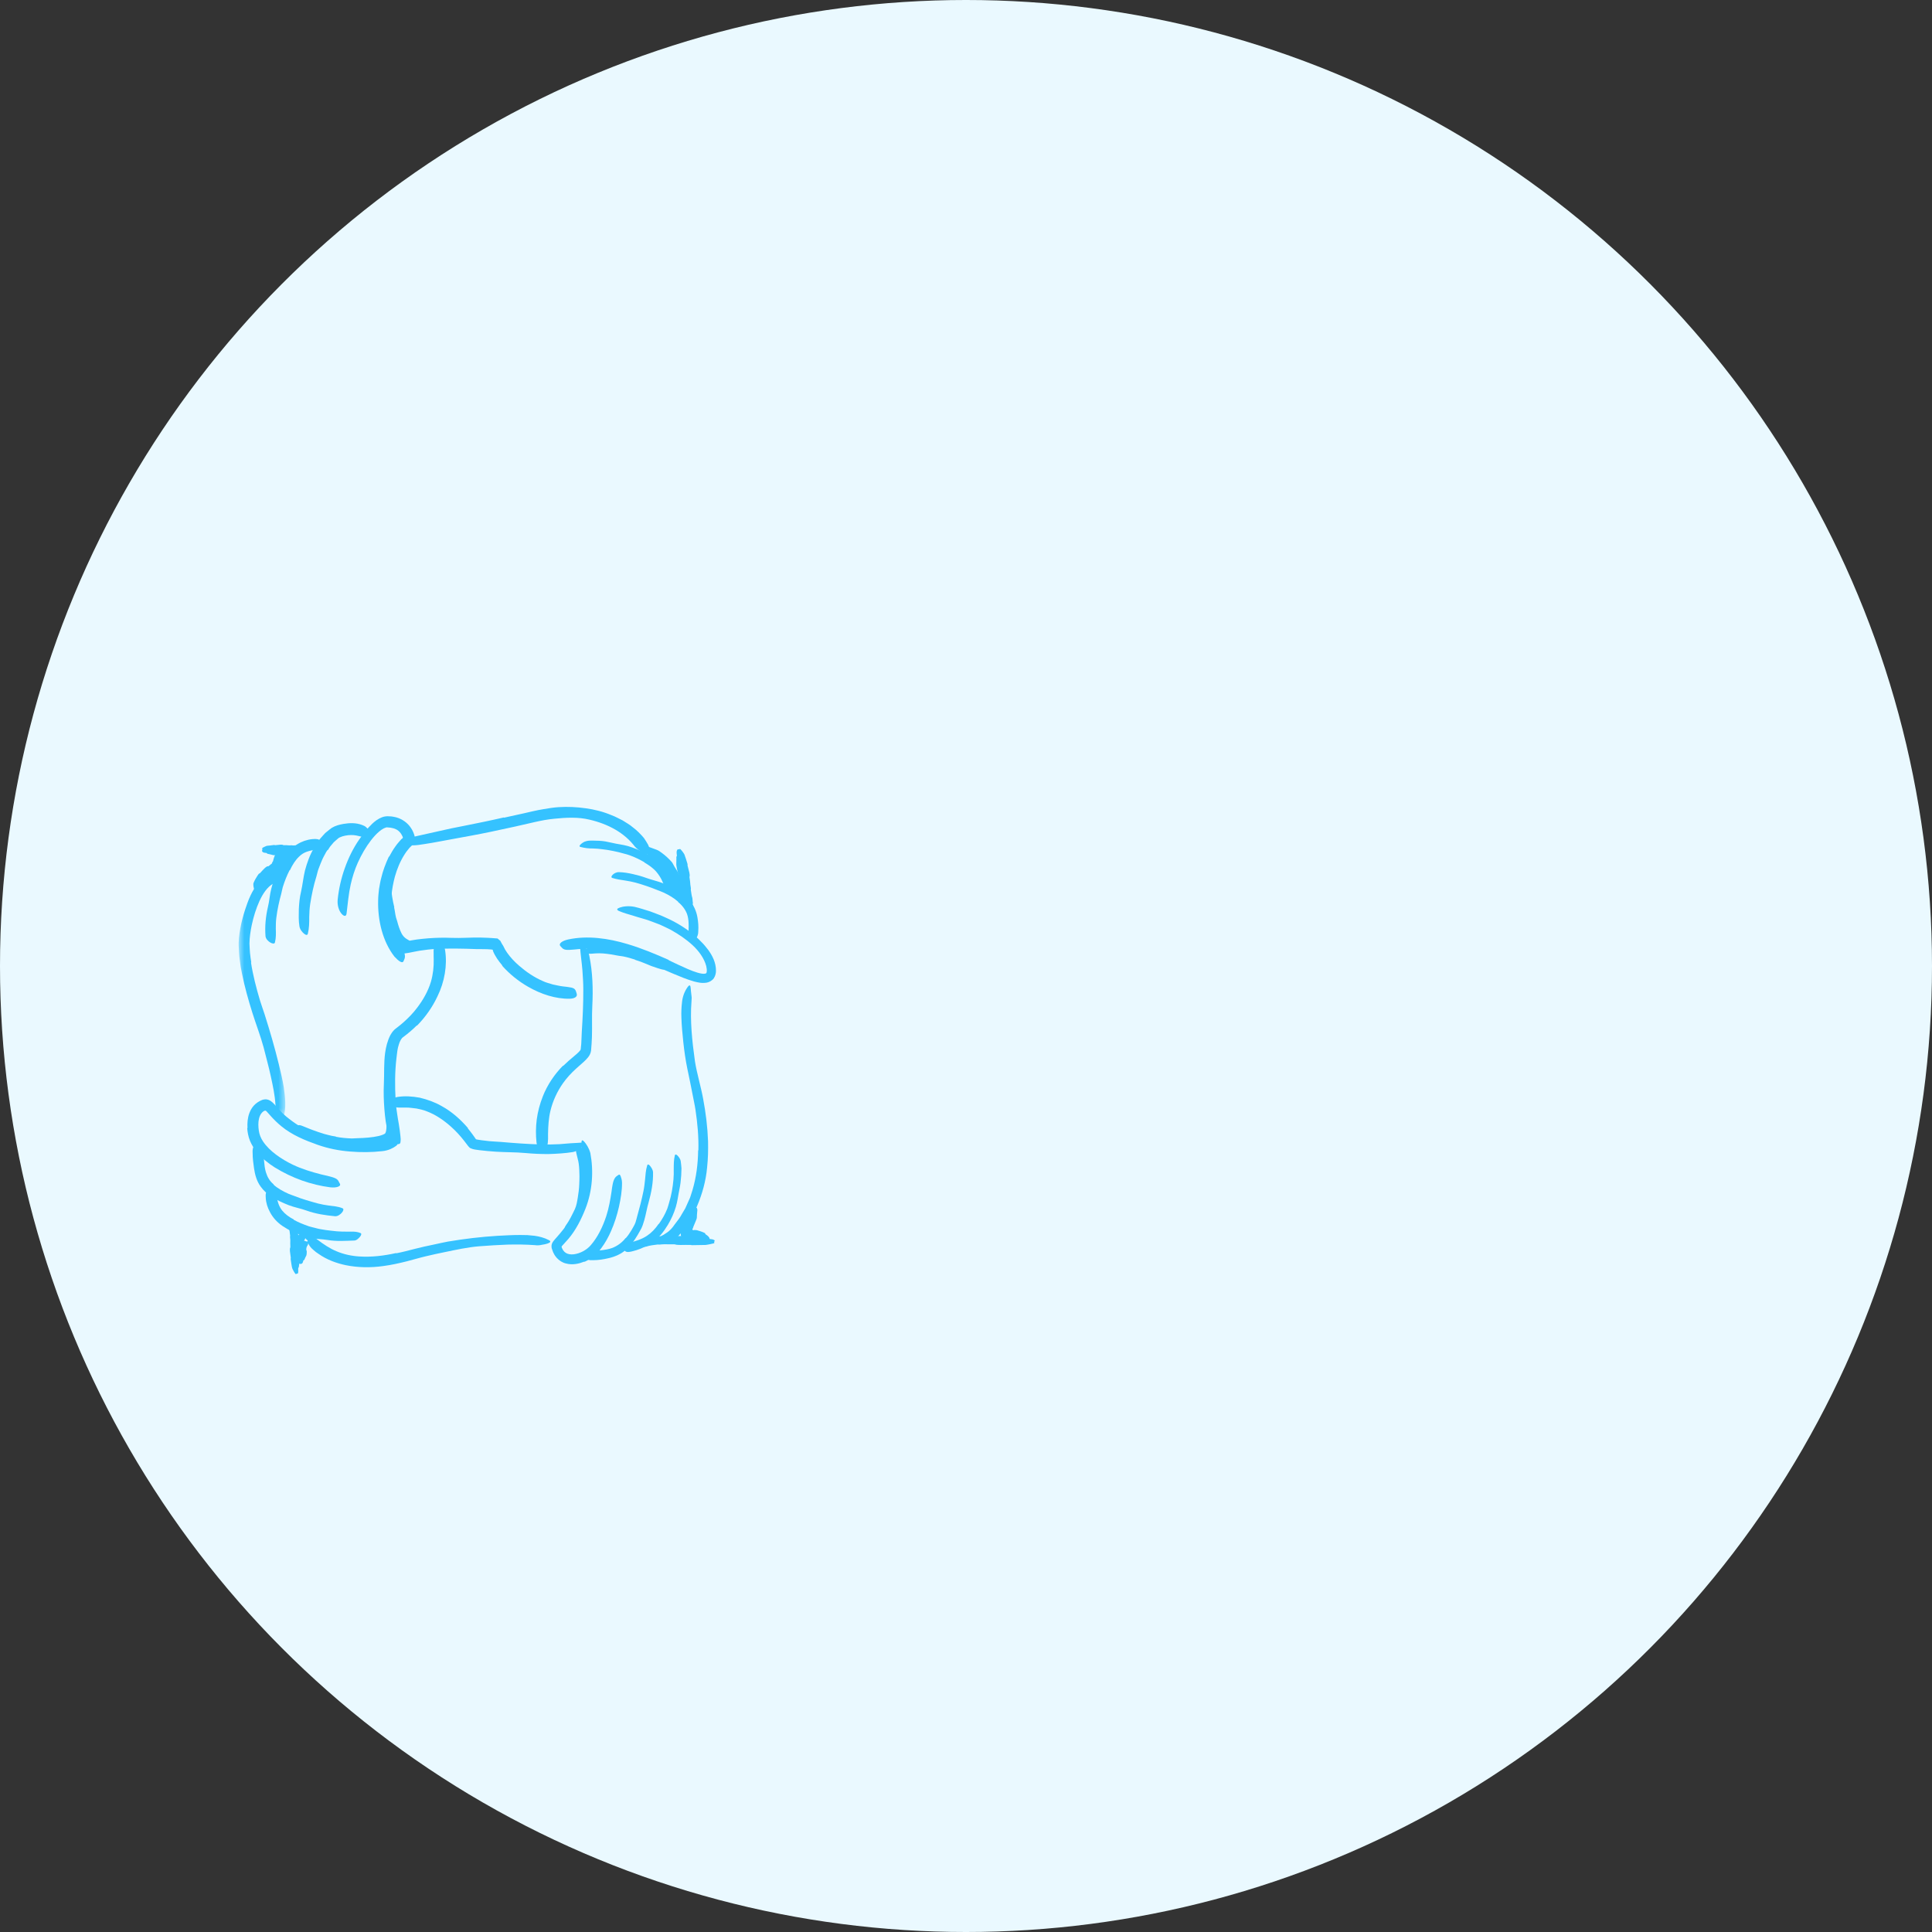 <svg width="170" height="170" viewBox="0 0 170 170" fill="none" xmlns="http://www.w3.org/2000/svg">
<rect x="0" y="0" width="170" height="170" fill="#333333" stroke="none"/>
<circle cx="85" cy="85" r="85" fill="#EAF9FF"/>
<path fill-rule="evenodd" clip-rule="evenodd" d="M27.388 108.891C27.453 108.914 27.405 109.004 27.287 109.118C27.25 109.155 27.116 109.233 27.089 109.234C27.038 109.236 26.987 109.239 26.948 109.237C26.936 109.234 26.877 109.203 26.816 109.181C26.789 109.179 26.756 109.169 26.743 109.183C26.743 109.183 26.732 109.196 26.741 109.185C26.757 109.163 26.772 109.139 26.785 109.117C26.81 109.073 26.822 109.064 26.833 109.039C26.843 109.02 26.85 108.992 26.854 108.976C26.858 108.968 26.861 108.959 26.862 108.948C26.861 108.912 26.863 108.943 26.865 108.936C26.87 108.958 26.884 108.978 26.91 109.007C26.944 109.056 26.972 109.067 27.03 109.118C27.059 109.142 27.089 109.163 27.119 109.182C27.152 109.203 27.191 109.218 27.176 109.215L27.17 109.228C27.164 109.25 27.156 109.266 27.148 109.298C27.131 109.352 27.117 109.426 27.101 109.498C27.095 109.531 27.08 109.563 27.055 109.595C26.972 109.704 26.95 109.833 26.951 109.964C26.951 109.986 26.943 110.008 26.971 110.032C27.015 110.07 26.981 110.427 26.955 110.474C26.888 110.586 26.844 110.703 26.791 110.821C26.783 110.838 26.793 110.856 26.757 110.87C26.673 110.902 26.684 110.94 26.676 110.978C26.664 111.03 26.648 111.081 26.617 111.135C26.601 111.161 26.552 111.185 26.512 111.21C26.476 111.233 26.356 111.202 26.344 111.193C26.308 111.167 26.248 111.179 26.198 111.174C26.181 111.172 26.159 111.17 26.145 111.168C26.117 111.174 25.919 110.871 25.922 110.836C25.921 110.832 25.909 110.721 25.896 110.601C25.883 110.482 25.869 110.356 25.862 110.33C25.855 110.303 25.877 110.276 25.89 110.251C25.895 110.24 25.851 109.87 25.856 109.854C25.873 109.779 25.848 109.697 25.932 109.63C25.948 109.616 25.946 109.6 25.947 109.584C25.951 109.448 26 109.318 26.05 109.18C26.076 109.109 26.083 109.033 26.11 108.953C26.114 108.938 26.129 108.928 26.139 108.916C26.15 108.9 26.169 108.883 26.175 108.864C26.208 108.77 26.256 108.651 26.392 108.533C26.457 108.473 26.561 108.398 26.698 108.364C26.84 108.324 26.993 108.353 27.086 108.389C27.108 108.397 27.148 108.42 27.191 108.455C27.221 108.485 27.253 108.524 27.282 108.562C27.328 108.635 27.361 108.703 27.379 108.721C27.4 108.742 27.362 108.884 27.388 108.891Z" fill="#35C2FF"/>
<path fill-rule="evenodd" clip-rule="evenodd" d="M34.678 79.84C34.749 80.133 34.77 80.438 34.846 80.733C34.87 80.841 34.92 80.941 34.947 81.048C35.043 81.424 35.164 81.795 35.335 82.135C35.414 82.282 35.519 82.414 35.636 82.516C35.794 82.65 35.948 82.704 36.087 82.813C36.13 82.849 36.124 83.009 36.03 83.155C35.943 83.305 35.719 83.429 35.541 83.347C35.233 83.204 35.025 82.979 34.863 82.756C34.704 82.527 34.588 82.287 34.522 82.033C34.441 81.732 34.297 81.456 34.214 81.161C34.125 80.838 34.059 80.511 34.014 80.183C33.993 79.979 33.981 79.776 33.968 79.573C33.95 79.266 33.951 78.957 33.952 78.653C33.951 78.417 33.937 78.182 33.969 77.941C33.976 77.888 33.982 77.835 33.997 77.783C34.058 77.588 34.12 77.536 34.215 77.529C34.238 77.528 34.26 77.524 34.28 77.527C34.347 77.537 34.37 77.625 34.378 77.755C34.399 78.139 34.443 78.537 34.513 78.941C34.564 79.24 34.62 79.54 34.695 79.836L34.678 79.84Z" fill="#35C2FF"/>
<path fill-rule="evenodd" clip-rule="evenodd" d="M24.913 74.603C24.945 74.496 25.081 74.556 25.249 74.723C25.303 74.776 25.417 74.972 25.419 75.009C25.422 75.082 25.428 75.15 25.424 75.203C25.423 75.219 25.375 75.295 25.345 75.375C25.309 75.454 25.306 75.536 25.306 75.574C25.312 75.651 25.297 75.709 25.271 75.805L25.18 76.208C25.137 76.379 25.05 76.612 24.907 76.797C24.848 76.879 24.775 76.942 24.7 76.988C24.444 77.139 24.265 77.254 24.119 77.392C24.096 77.415 24.065 77.43 24.063 77.477C24.062 77.516 23.964 77.612 23.879 77.702C23.794 77.791 23.716 77.877 23.688 77.888C23.553 77.949 23.436 78.034 23.323 78.138C23.306 78.152 23.309 78.178 23.26 78.175C23.145 78.166 23.146 78.223 23.118 78.262C23.071 78.313 23.025 78.369 22.966 78.422C22.936 78.448 22.869 78.462 22.814 78.483C22.764 78.501 22.636 78.444 22.625 78.428C22.593 78.381 22.52 78.388 22.463 78.374C22.444 78.37 22.418 78.363 22.403 78.357C22.387 78.35 22.351 78.212 22.315 78.055C22.281 77.898 22.289 77.734 22.304 77.709C22.311 77.704 22.378 77.513 22.488 77.326C22.59 77.136 22.727 76.954 22.752 76.916C22.777 76.874 22.828 76.855 22.872 76.835C22.883 76.83 22.987 76.702 23.097 76.59C23.206 76.474 23.31 76.369 23.318 76.365C23.417 76.302 23.48 76.21 23.607 76.222C23.632 76.224 23.645 76.208 23.659 76.195C23.774 76.085 23.865 76.036 23.912 75.993C23.94 75.969 23.946 75.915 23.965 75.854C23.968 75.842 23.985 75.833 23.994 75.822C24.005 75.809 24.021 75.794 24.025 75.774C24.061 75.583 24.164 75.291 24.294 74.992C24.321 74.91 24.62 74.7 24.67 74.652C24.699 74.609 24.904 74.645 24.913 74.603Z" fill="#35C2FF"/>
<path fill-rule="evenodd" clip-rule="evenodd" d="M34.013 100.038C34.077 100.048 34.142 100.06 34.202 100.07C34.223 100.073 34.241 100.06 34.26 100.064C34.331 100.082 34.397 100.102 34.45 100.108C34.464 100.111 34.482 100.099 34.472 100.098C34.465 100.095 34.443 100.054 34.488 100.058C34.506 100.059 34.617 100.086 34.743 100.14C34.864 100.19 34.98 100.274 34.965 100.32C34.942 100.361 34.94 100.386 34.892 100.439C34.853 100.486 34.814 100.537 34.776 100.55C34.693 100.598 34.628 100.6 34.562 100.589C34.486 100.572 34.438 100.614 34.38 100.62C34.319 100.627 34.261 100.626 34.205 100.626C34.173 100.627 34.136 100.625 34.108 100.629C34.062 100.631 34.011 100.628 33.99 100.65C33.98 100.657 33.977 100.673 33.988 100.686L33.994 100.694L33.97 100.674C33.958 100.663 33.959 100.66 33.949 100.653C33.943 100.649 33.935 100.645 33.926 100.642C33.932 100.645 33.938 100.645 33.941 100.645C33.941 100.645 33.95 100.645 33.937 100.644C33.914 100.643 33.887 100.642 33.853 100.641L33.765 100.643C33.671 100.649 33.583 100.63 33.539 100.546C33.469 100.425 33.544 100.277 33.599 100.212C33.635 100.168 33.664 100.144 33.693 100.123C33.725 100.1 33.759 100.081 33.784 100.071C33.868 100.031 33.942 100.022 34.009 100.023L34.013 100.038Z" fill="#35C2FF"/>
<path fill-rule="evenodd" clip-rule="evenodd" d="M29.552 100.025C30.011 100.118 30.485 100.157 30.961 100.175C31.135 100.176 31.308 100.149 31.482 100.15C32.094 100.132 32.72 100.094 33.318 99.96C33.56 99.9 33.892 99.789 33.912 99.695C33.969 99.582 33.99 99.438 34.002 99.273C34.008 99.191 34.014 99.106 34.026 99.01C34.045 98.912 34.044 98.808 34.148 98.652C34.285 98.53 34.357 98.698 34.426 98.82C34.537 98.918 34.693 99.016 34.688 99.259C34.681 99.46 34.667 99.702 34.546 99.96C34.519 100.023 34.48 100.086 34.438 100.146C34.393 100.21 34.293 100.293 34.21 100.35C34.084 100.422 33.99 100.462 33.886 100.503C33.495 100.651 33.119 100.712 32.731 100.758C32.271 100.795 31.806 100.901 31.337 100.917C30.823 100.948 30.306 100.917 29.794 100.869C29.48 100.823 29.165 100.788 28.856 100.713C28.621 100.659 28.385 100.615 28.157 100.532C27.927 100.458 27.696 100.395 27.476 100.296C27.122 100.175 26.779 100.038 26.433 99.879C26.358 99.843 26.287 99.802 26.218 99.752C25.968 99.564 25.924 99.457 26.004 99.263C26.022 99.219 26.037 99.173 26.06 99.133C26.139 98.999 26.318 98.968 26.512 99.038C26.66 99.085 26.788 99.156 26.932 99.205C27.074 99.256 27.213 99.311 27.349 99.372C27.484 99.434 27.635 99.469 27.775 99.525C27.916 99.579 28.058 99.631 28.206 99.673C28.423 99.744 28.64 99.819 28.868 99.866C29.091 99.929 29.321 99.973 29.554 100.005L29.552 100.025Z" fill="#35C2FF"/>
<path fill-rule="evenodd" clip-rule="evenodd" d="M51.656 103.96C51.617 104.374 51.563 104.787 51.481 105.195C51.448 105.344 51.438 105.495 51.399 105.643C51.257 106.162 51.056 106.663 50.803 107.133C50.669 107.33 50.575 107.549 50.432 107.736C50.343 107.858 50.266 107.989 50.167 108.103C50.063 108.213 49.952 108.318 49.833 108.41C49.758 108.468 49.703 108.387 49.686 108.262C49.67 108.137 49.683 107.967 49.779 107.845C50.107 107.395 50.337 106.902 50.586 106.391C50.729 106.079 50.783 105.723 50.84 105.377C50.904 104.995 50.954 104.608 50.968 104.215C50.984 103.974 50.984 103.731 50.988 103.488C50.98 103.12 50.974 102.747 50.921 102.382C50.886 102.098 50.787 101.828 50.732 101.548C50.719 101.487 50.7 101.428 50.691 101.365C50.656 101.132 50.693 101.05 50.856 100.977C50.893 100.96 50.929 100.94 50.967 100.928C51.093 100.888 51.216 100.968 51.288 101.13C51.518 101.612 51.602 102.157 51.647 102.711C51.684 103.122 51.683 103.541 51.673 103.959L51.656 103.96Z" fill="#35C2FF"/>
<path fill-rule="evenodd" clip-rule="evenodd" d="M60.963 106.32C60.974 106.244 61.07 106.227 61.194 106.233C61.234 106.235 61.325 106.288 61.331 106.315C61.343 106.366 61.357 106.42 61.364 106.47C61.364 106.498 61.314 106.917 61.321 107.068C61.328 107.215 61.262 107.325 61.218 107.446L61.068 107.807L60.994 107.987C60.975 108.044 60.987 108.032 60.986 108.054C60.988 108.066 60.975 108.074 60.959 108.087C60.892 108.133 60.928 108.222 60.987 108.248C60.995 108.255 61.003 108.263 61.029 108.244C61.052 108.227 61.085 108.233 61.114 108.231C61.138 108.232 61.162 108.233 61.182 108.234C61.246 108.236 61.3 108.24 61.32 108.247C61.516 108.31 61.745 108.363 61.959 108.471C61.989 108.487 62.028 108.484 62.044 108.53C62.082 108.641 62.15 108.645 62.206 108.69C62.284 108.749 62.355 108.815 62.408 108.896C62.436 108.935 62.439 109.002 62.448 109.056C62.456 109.106 62.368 109.184 62.351 109.187C62.302 109.197 62.29 109.258 62.262 109.297C62.253 109.311 62.24 109.329 62.231 109.338C62.221 109.349 62.101 109.343 61.988 109.372C61.931 109.384 61.877 109.404 61.837 109.422C61.799 109.431 61.773 109.439 61.766 109.436C61.766 109.436 61.662 109.418 61.537 109.425C61.415 109.43 61.253 109.454 61.218 109.463C61.2 109.467 61.181 109.464 61.163 109.458C61.134 109.451 61.097 109.441 61.066 109.433C61.053 109.43 60.822 109.434 60.598 109.352C60.373 109.279 60.184 109.124 60.173 109.111C60.045 108.976 59.904 108.829 59.903 108.626C59.904 108.587 59.885 108.555 59.871 108.522C59.758 108.229 59.791 107.879 59.936 107.615C59.974 107.534 59.994 107.508 60.017 107.464L60.086 107.34C60.094 107.325 60.114 107.315 60.127 107.303C60.143 107.287 60.163 107.273 60.173 107.254C60.282 107.059 60.415 106.876 60.518 106.679C60.548 106.636 60.771 106.477 60.797 106.424C60.815 106.397 60.96 106.351 60.963 106.32Z" fill="#35C2FF"/>
<path fill-rule="evenodd" clip-rule="evenodd" d="M55.878 84.437C55.54 84.329 55.196 84.227 54.842 84.158C54.712 84.13 54.58 84.125 54.45 84.102C53.993 84.008 53.525 83.934 53.053 83.894C52.843 83.874 52.631 83.882 52.423 83.89C52.154 83.906 51.886 83.956 51.615 83.892C51.445 83.852 51.639 83.214 51.955 83.194C52.515 83.165 53.083 83.186 53.648 83.307C53.985 83.378 54.341 83.378 54.688 83.431C55.067 83.5 55.445 83.583 55.816 83.695C56.045 83.757 56.269 83.84 56.494 83.915C56.832 84.039 57.16 84.189 57.486 84.334C57.74 84.447 57.992 84.552 58.237 84.683C58.292 84.71 58.342 84.743 58.392 84.78C58.572 84.921 58.605 84.999 58.566 85.133C58.557 85.164 58.551 85.196 58.539 85.224C58.498 85.315 58.373 85.337 58.215 85.294C57.982 85.228 57.752 85.161 57.533 85.075C57.301 85.013 57.094 84.904 56.873 84.819C56.55 84.68 56.215 84.559 55.874 84.454L55.878 84.437Z" fill="#35C2FF"/>
<path fill-rule="evenodd" clip-rule="evenodd" d="M56.842 74.898C56.755 74.865 56.739 74.764 56.741 74.627C56.742 74.584 56.801 74.493 56.834 74.493C56.898 74.493 56.967 74.492 57.031 74.5C57.068 74.506 57.602 74.71 57.792 74.778C57.97 74.848 58.115 74.958 58.26 75.067C58.558 75.286 58.828 75.538 59.081 75.817C59.138 75.878 59.186 75.95 59.224 76.028C59.352 76.304 59.531 76.515 59.711 76.859C59.737 76.911 59.75 76.964 59.803 77C59.849 77.029 59.936 77.249 59.992 77.405C60.053 77.573 60.087 77.636 60.079 77.647C60.095 77.797 60.218 77.99 60.35 78.218C60.369 78.252 60.408 78.274 60.398 78.332C60.371 78.461 60.436 78.52 60.479 78.6C60.538 78.71 60.578 78.829 60.591 78.95C60.603 79.008 60.546 79.089 60.485 79.163C60.434 79.229 60.361 79.225 60.334 79.219C60.28 79.191 60.236 79.244 60.2 79.259C60.186 79.265 60.168 79.273 60.153 79.276C60.146 79.278 60.072 79.266 60.005 79.242C59.957 79.211 59.902 79.171 59.843 79.139C59.728 79.074 59.611 79.036 59.596 79.016C59.636 79.033 58.982 78.527 58.84 78.247C58.795 78.184 58.788 78.109 58.777 78.045C58.77 78.029 58.69 77.855 58.605 77.672C58.568 77.594 58.534 77.525 58.509 77.478C58.484 77.434 58.468 77.405 58.465 77.401C58.452 77.354 58.432 77.323 58.42 77.29C58.397 77.245 58.389 77.195 58.395 77.122C58.397 77.093 58.381 77.076 58.367 77.057C58.245 76.897 58.14 76.702 58.016 76.515C57.951 76.421 57.868 76.342 57.792 76.255C57.779 76.24 57.775 76.215 57.765 76.196C57.752 76.172 57.745 76.142 57.727 76.123C57.55 75.915 57.396 75.677 57.188 75.499C57.148 75.45 57.005 75.152 56.946 75.109C56.918 75.081 56.88 74.908 56.842 74.898Z" fill="#35C2FF"/>
<path fill-rule="evenodd" clip-rule="evenodd" d="M36.674 90.231C36.312 90.595 35.907 90.934 35.514 91.229L35.442 91.283C35.424 91.298 35.424 91.299 35.412 91.307C35.394 91.315 35.372 91.355 35.35 91.377C35.306 91.43 35.261 91.505 35.221 91.586C35.137 91.748 35.077 91.955 35.022 92.161C34.951 92.471 34.925 92.802 34.882 93.134C34.744 94.317 34.74 95.559 34.811 96.789C34.843 97.336 34.918 97.883 35.008 98.419C35.073 98.763 35.126 99.109 35.174 99.455C35.199 99.628 35.22 99.801 35.236 99.975L35.258 100.234C35.262 100.321 35.243 100.412 35.238 100.499C35.221 100.615 35.198 100.619 35.104 100.67C35.084 100.684 34.965 100.673 34.85 100.596C34.585 100.461 34.272 100.158 34.169 99.754C33.962 99.044 33.88 98.315 33.822 97.584C33.765 96.852 33.742 96.114 33.778 95.37C33.82 94.482 33.763 93.558 33.89 92.627C33.967 92.116 34.083 91.598 34.351 91.078C34.428 90.948 34.505 90.819 34.618 90.697C34.662 90.635 34.741 90.573 34.805 90.52L34.951 90.407C35.14 90.261 35.322 90.114 35.499 89.958C35.93 89.573 36.34 89.159 36.687 88.695C37.221 88.002 37.668 87.222 37.918 86.386C38.105 85.735 38.179 85.07 38.163 84.408C38.163 84.262 38.151 84.12 38.157 83.974C38.147 83.703 38.142 83.525 38.203 83.397C38.283 83.268 38.384 83.188 38.51 83.12C38.567 83.089 38.619 83.049 38.666 83.029C38.748 82.996 38.823 83.035 38.925 83.136C39.028 83.237 39.147 83.403 39.167 83.624C39.37 84.931 39.12 86.395 38.493 87.672C38.046 88.629 37.425 89.503 36.694 90.248L36.674 90.231Z" fill="#35C2FF"/>
<mask id="mask0_4304_22316" style="mask-type:luminance" maskUnits="userSpaceOnUse" x="21" y="76" width="5" height="23">
<path fill-rule="evenodd" clip-rule="evenodd" d="M21 76.947H25.103V98.495H21V76.947Z" fill="white"/>
</mask>
<g mask="url(#mask0_4304_22316)">
<path fill-rule="evenodd" clip-rule="evenodd" d="M22.086 84.693C22.257 85.812 22.55 86.935 22.883 88.053C23.008 88.461 23.159 88.859 23.289 89.268C23.745 90.707 24.174 92.174 24.538 93.665C24.696 94.327 24.86 94.996 24.97 95.671C25.086 96.534 25.211 97.447 24.946 98.325C24.88 98.598 24.715 98.516 24.564 98.266C24.41 98.012 24.284 97.621 24.234 97.161C24.186 96.346 24.006 95.528 23.827 94.699C23.651 93.87 23.413 93.036 23.203 92.186C22.931 91.173 22.532 90.149 22.206 89.115C21.85 87.976 21.522 86.817 21.286 85.63L21.18 85.081L21.106 84.524C21.047 84.155 21.03 83.777 21.012 83.401C20.97 82.828 21.048 82.238 21.147 81.684C21.249 81.124 21.393 80.577 21.569 80.04C21.844 79.21 22.146 78.379 22.767 77.657C22.893 77.494 23.067 77.359 23.233 77.219C23.417 77.117 23.564 77.021 23.71 76.983C23.859 76.95 23.983 76.946 24.081 76.947C24.281 76.972 24.394 77.061 24.47 77.161C24.505 77.208 24.547 77.252 24.563 77.294C24.589 77.366 24.526 77.434 24.42 77.513C24.366 77.553 24.302 77.588 24.231 77.619C24.162 77.672 24.089 77.733 24.005 77.773C23.513 78.059 23.128 78.638 22.83 79.284C22.535 79.936 22.31 80.658 22.153 81.393C22.04 81.935 21.957 82.498 21.951 83.017C21.954 83.284 21.983 83.57 21.997 83.846C22.017 84.126 22.073 84.407 22.109 84.688L22.086 84.693Z" fill="#35C2FF"/>
</g>
<path fill-rule="evenodd" clip-rule="evenodd" d="M25.483 76.569C25.243 77.032 25.043 77.543 24.882 78.062C24.826 78.254 24.798 78.451 24.748 78.645C24.559 79.324 24.407 80.027 24.316 80.743C24.275 81.06 24.267 81.383 24.269 81.702C24.284 82.111 24.296 82.522 24.191 82.934C24.157 83.062 23.977 83.045 23.788 82.936C23.602 82.827 23.392 82.624 23.363 82.382C23.296 81.528 23.376 80.66 23.576 79.802C23.703 79.292 23.73 78.745 23.865 78.221C24.007 77.646 24.209 77.085 24.437 76.536C24.589 76.2 24.751 75.868 24.948 75.549C25.246 75.067 25.639 74.615 26.15 74.293C26.546 74.044 27.013 73.883 27.458 73.838C27.559 73.829 27.646 73.821 27.742 73.822C28.083 73.838 28.125 73.892 28.23 74.116C28.253 74.166 28.284 74.213 28.303 74.26C28.336 74.341 28.326 74.419 28.263 74.501C28.195 74.589 28.085 74.645 27.948 74.685C27.757 74.737 27.572 74.78 27.42 74.829C27.26 74.861 27.124 74.903 26.993 74.946C26.74 75.037 26.525 75.169 26.316 75.376C26.003 75.669 25.725 76.104 25.506 76.578L25.483 76.569Z" fill="#35C2FF"/>
<path fill-rule="evenodd" clip-rule="evenodd" d="M28.828 74.785L28.703 74.965L28.596 75.165C28.527 75.299 28.448 75.426 28.386 75.567C28.268 75.853 28.139 76.135 28.035 76.437C27.951 76.652 27.911 76.882 27.846 77.107C27.596 77.896 27.423 78.726 27.291 79.567C27.236 79.941 27.218 80.321 27.209 80.696C27.214 81.181 27.209 81.661 27.088 82.16C27.048 82.316 26.904 82.282 26.744 82.149C26.59 82.018 26.391 81.785 26.347 81.502C26.264 81.002 26.288 80.493 26.295 79.985C26.322 79.476 26.364 78.964 26.49 78.458C26.629 77.856 26.685 77.212 26.837 76.59C27.022 75.91 27.256 75.236 27.628 74.613C27.722 74.414 27.865 74.235 27.988 74.05C28.104 73.86 28.261 73.695 28.411 73.526C28.52 73.396 28.637 73.272 28.779 73.169C28.918 73.06 29.036 72.952 29.191 72.846C29.537 72.638 29.868 72.564 30.21 72.499C30.735 72.411 31.295 72.381 31.855 72.588C31.972 72.644 32.103 72.676 32.2 72.774C32.393 72.93 32.478 73.078 32.512 73.191C32.526 73.323 32.499 73.418 32.448 73.51C32.424 73.553 32.406 73.597 32.38 73.628C32.337 73.68 32.268 73.689 32.169 73.684C32.072 73.677 31.942 73.666 31.834 73.625C31.483 73.543 31.217 73.468 30.879 73.477C30.557 73.482 30.185 73.549 29.913 73.675C29.81 73.725 29.791 73.734 29.668 73.848C29.57 73.941 29.46 74.016 29.365 74.116L29.093 74.437C29 74.543 28.934 74.679 28.852 74.799L28.828 74.785Z" fill="#35C2FF"/>
<path fill-rule="evenodd" clip-rule="evenodd" d="M34.243 75.38C34.411 75.074 34.578 74.769 34.79 74.481C34.884 74.334 35.006 74.196 35.124 74.059L35.298 73.86L35.409 73.765C35.434 73.753 35.456 73.732 35.447 73.703C35.446 73.69 35.444 73.676 35.441 73.662C35.437 73.647 35.438 73.642 35.41 73.582C35.325 73.39 35.2 73.219 35.041 73.091C34.794 72.901 34.465 72.82 34.098 72.805C33.952 72.772 33.639 72.934 33.384 73.151C33.118 73.37 32.872 73.648 32.644 73.94C32.189 74.53 31.808 75.198 31.491 75.894C31.212 76.514 31.005 77.171 30.858 77.829C30.668 78.677 30.6 79.54 30.493 80.399C30.459 80.666 30.25 80.637 30.049 80.396C29.843 80.157 29.66 79.693 29.713 79.157C29.81 78.211 30.021 77.282 30.34 76.39C30.657 75.498 31.072 74.636 31.624 73.847C31.959 73.376 32.307 72.901 32.766 72.469C32.998 72.257 33.259 72.049 33.619 71.911C33.712 71.879 33.808 71.849 33.916 71.836C33.97 71.83 34.028 71.824 34.078 71.822L34.201 71.827L34.447 71.839L34.696 71.882C35.206 71.975 35.713 72.273 36.044 72.694C36.128 72.798 36.2 72.91 36.266 73.024L36.353 73.202L36.446 73.44C36.49 73.603 36.545 73.774 36.52 73.932C36.518 73.972 36.497 74.007 36.485 74.044L36.472 74.072L36.472 74.073C36.465 74.071 36.527 74.091 36.501 74.083L36.5 74.085L36.497 74.087L36.493 74.093L36.483 74.105L36.446 74.153L36.297 74.342C36.216 74.421 36.119 74.509 36.052 74.581L35.893 74.773C35.781 74.896 35.69 75.041 35.597 75.184C35.217 75.777 34.937 76.454 34.742 77.152C34.462 78.213 34.335 79.339 34.446 80.432C34.537 81.284 34.813 82.081 35.133 82.843C35.205 83.011 35.297 83.165 35.37 83.334C35.66 83.947 35.685 84.185 35.564 84.442C35.536 84.5 35.516 84.568 35.485 84.613C35.383 84.764 35.097 84.597 34.708 84.174C33.672 82.843 33.231 81.005 33.273 79.23C33.275 78.899 33.314 78.567 33.349 78.237C33.413 77.911 33.452 77.58 33.544 77.259C33.693 76.61 33.936 75.982 34.218 75.371L34.243 75.38Z" fill="#35C2FF"/>
<path fill-rule="evenodd" clip-rule="evenodd" d="M44.202 84.957C43.888 84.581 43.563 84.158 43.368 83.653C43.366 83.635 43.362 83.617 43.365 83.594C43.377 83.561 43.339 83.575 43.325 83.563L43.29 83.555C43.275 83.552 43.284 83.55 43.207 83.545L42.862 83.522C42.54 83.504 42.214 83.525 41.889 83.511C40.741 83.465 39.583 83.447 38.432 83.495C37.921 83.516 37.411 83.579 36.913 83.656C36.594 83.71 36.278 83.781 35.965 83.841C35.65 83.894 35.336 83.939 35.029 83.983C34.837 84.004 34.78 83.812 34.882 83.56C34.983 83.303 35.261 82.984 35.648 82.87C36.333 82.684 37.019 82.621 37.702 82.562C38.386 82.509 39.069 82.499 39.755 82.525C40.576 82.558 41.422 82.482 42.261 82.497C42.484 82.501 42.708 82.508 42.932 82.52L43.27 82.54C43.407 82.548 43.615 82.561 43.78 82.579L43.947 82.719L44.029 82.788L44.068 82.869C44.108 82.966 44.202 83.104 44.279 83.228C44.349 83.352 44.376 83.429 44.432 83.533C44.495 83.63 44.551 83.731 44.62 83.827C44.916 84.251 45.291 84.645 45.699 84.995C46.315 85.528 47.008 85.997 47.756 86.322C48.042 86.461 48.35 86.535 48.647 86.626C48.954 86.686 49.252 86.765 49.561 86.799C49.696 86.816 49.829 86.823 49.963 86.847C50.463 86.909 50.613 86.985 50.699 87.287C50.718 87.354 50.747 87.422 50.757 87.489C50.791 87.714 50.556 87.867 50.136 87.879C48.892 87.906 47.603 87.479 46.467 86.826C45.619 86.339 44.85 85.721 44.184 84.975L44.202 84.957Z" fill="#35C2FF"/>
<path fill-rule="evenodd" clip-rule="evenodd" d="M44.342 71.951L46.065 71.572L46.927 71.374C47.225 71.315 47.529 71.238 47.833 71.197C48.275 71.123 48.717 71.047 49.165 71.022C49.953 70.972 50.747 71.01 51.53 71.121C52.313 71.228 53.09 71.422 53.824 71.736C54.157 71.853 54.465 72.04 54.786 72.19C55.082 72.389 55.404 72.549 55.671 72.787C56.039 73.058 56.366 73.389 56.663 73.742C56.796 73.93 56.913 74.132 57.028 74.329C57.124 74.537 57.2 74.755 57.25 74.979C57.314 75.26 57.161 75.272 56.872 75.161C56.566 75.055 56.184 74.83 55.88 74.517C54.956 73.279 53.507 72.502 51.868 72.122C50.887 71.882 49.807 71.935 48.774 72.042C48.199 72.094 47.642 72.203 47.071 72.331L45.326 72.73L43.17 73.194C42.081 73.423 40.978 73.619 39.89 73.818C39.043 73.965 38.217 74.143 37.373 74.267C37.188 74.296 37.007 74.327 36.818 74.349C36.47 74.392 36.238 74.394 36.071 74.358C35.905 74.333 35.806 74.264 35.722 74.177C35.685 74.139 35.636 74.106 35.614 74.076C35.539 73.991 35.805 73.772 36.3 73.651C37.04 73.485 37.791 73.318 38.552 73.148C39.314 72.973 40.085 72.804 40.865 72.661C42.019 72.432 43.18 72.196 44.334 71.928L44.342 71.951Z" fill="#35C2FF"/>
<path fill-rule="evenodd" clip-rule="evenodd" d="M56.699 75.868C56.29 75.633 55.855 75.418 55.394 75.254C55.224 75.187 55.062 75.155 54.892 75.107C54.297 74.933 53.661 74.811 53.023 74.729C52.74 74.687 52.453 74.668 52.169 74.658C51.803 74.667 51.439 74.619 51.073 74.523C50.959 74.492 50.974 74.418 51.072 74.318C51.169 74.222 51.351 74.07 51.568 74.019C51.76 73.964 51.951 73.961 52.142 73.965C52.333 73.964 52.525 73.969 52.717 73.981C53.1 73.994 53.481 74.075 53.861 74.163C54.314 74.278 54.797 74.314 55.27 74.452C55.782 74.612 56.267 74.802 56.741 75.045C57.032 75.192 57.315 75.36 57.584 75.55C57.992 75.837 58.365 76.183 58.681 76.583C58.927 76.891 59.166 77.223 59.321 77.613C59.354 77.699 59.396 77.782 59.416 77.873C59.496 78.21 59.427 78.327 59.163 78.396C59.102 78.412 59.042 78.432 58.981 78.441C58.768 78.467 58.607 78.351 58.541 78.175C58.348 77.649 58.145 77.18 57.763 76.724C57.481 76.39 57.097 76.123 56.69 75.885L56.699 75.868Z" fill="#35C2FF"/>
<path fill-rule="evenodd" clip-rule="evenodd" d="M59.67 79.345C59.312 79.026 58.869 78.759 58.399 78.542C58.226 78.461 58.048 78.4 57.871 78.329C57.246 78.075 56.59 77.848 55.925 77.665C55.63 77.585 55.326 77.529 55.026 77.482C54.64 77.425 54.254 77.37 53.877 77.252C53.76 77.214 53.788 77.092 53.907 76.973C54.026 76.856 54.239 76.732 54.472 76.742C54.886 76.751 55.29 76.823 55.69 76.912C56.09 77.001 56.486 77.112 56.876 77.254C57.342 77.422 57.845 77.53 58.327 77.713C58.848 77.931 59.367 78.164 59.843 78.497C59.991 78.594 60.127 78.714 60.269 78.822C60.399 78.947 60.534 79.067 60.654 79.205C61.025 79.616 61.268 80.152 61.364 80.695C61.44 81.116 61.473 81.54 61.44 81.957C61.433 82.048 61.438 82.141 61.408 82.228C61.33 82.557 61.203 82.628 61.001 82.643C60.954 82.646 60.908 82.654 60.867 82.651C60.797 82.646 60.743 82.604 60.697 82.532C60.651 82.46 60.605 82.356 60.605 82.241C60.568 81.891 60.611 81.576 60.593 81.271C60.584 80.967 60.545 80.684 60.451 80.418C60.304 80.031 60.033 79.666 59.658 79.361L59.67 79.345Z" fill="#35C2FF"/>
<path fill-rule="evenodd" clip-rule="evenodd" d="M61.451 101.221C61.485 100.036 61.374 98.837 61.195 97.645C61.132 97.21 61.028 96.781 60.949 96.347C60.809 95.581 60.639 94.82 60.48 94.039C60.318 93.254 60.208 92.465 60.123 91.673C60.049 90.97 59.98 90.261 59.958 89.553C59.939 89.099 59.956 88.638 60.013 88.175C60.06 87.712 60.222 87.24 60.513 86.842C60.703 86.594 60.761 86.715 60.78 86.984C60.782 87.112 60.809 87.293 60.829 87.486C60.832 87.58 60.864 87.695 60.863 87.8C60.858 87.903 60.855 88.016 60.844 88.134C60.712 89.807 60.901 91.621 61.151 93.395C61.318 94.451 61.664 95.566 61.869 96.677C62.101 97.903 62.256 99.149 62.302 100.402C62.32 101.175 62.303 101.949 62.22 102.72C62.117 103.89 61.798 105.048 61.336 106.124C61.242 106.332 61.16 106.545 61.061 106.749L60.724 107.342C60.523 107.756 60.209 108.092 59.937 108.463C59.822 108.623 59.676 108.791 59.501 108.931C59.18 109.194 58.866 109.31 58.615 109.297C58.359 109.272 58.218 109.137 58.186 108.995C58.168 108.931 58.156 108.858 58.169 108.811C58.191 108.725 58.288 108.709 58.374 108.661C58.46 108.614 58.525 108.55 58.686 108.458C58.93 108.297 59.153 108.059 59.371 107.735C59.594 107.433 59.84 107.149 60.011 106.807L60.302 106.318L60.536 105.793C60.607 105.615 60.708 105.45 60.76 105.262L60.937 104.707C61.264 103.598 61.418 102.416 61.43 101.223L61.451 101.221Z" fill="#35C2FF"/>
<path fill-rule="evenodd" clip-rule="evenodd" d="M57.969 107.702C58.27 107.284 58.525 106.836 58.716 106.353C58.781 106.175 58.828 105.992 58.88 105.809C59.079 105.167 59.195 104.485 59.258 103.793C59.288 103.486 59.288 103.175 59.283 102.867C59.287 102.471 59.281 102.072 59.379 101.674C59.408 101.551 59.498 101.568 59.608 101.674C59.711 101.779 59.876 101.972 59.902 102.202C59.925 102.405 59.954 102.61 59.964 102.814C59.96 103.02 59.954 103.225 59.941 103.432C59.914 103.845 59.867 104.262 59.779 104.676C59.675 105.171 59.62 105.697 59.468 106.199C59.304 106.749 59.064 107.281 58.77 107.771C58.59 108.071 58.388 108.364 58.157 108.637C57.805 109.05 57.361 109.397 56.872 109.639C56.495 109.83 56.105 109.993 55.695 110.089C55.604 110.114 55.516 110.137 55.425 110.149C55.083 110.204 54.971 110.107 54.899 109.914C54.883 109.868 54.862 109.822 54.853 109.776C54.823 109.622 54.951 109.482 55.169 109.412C55.814 109.237 56.428 109.083 56.943 108.729C57.326 108.474 57.666 108.117 57.953 107.693L57.969 107.702Z" fill="#35C2FF"/>
<path fill-rule="evenodd" clip-rule="evenodd" d="M55.067 108.943C55.242 108.744 55.401 108.516 55.545 108.277C55.681 108.038 55.852 107.768 55.919 107.562C55.984 107.374 56.026 107.168 56.083 106.968C56.287 106.256 56.472 105.528 56.621 104.795C56.689 104.47 56.722 104.138 56.758 103.811C56.8 103.391 56.817 102.971 56.946 102.556C56.984 102.426 57.071 102.445 57.178 102.561C57.275 102.678 57.448 102.899 57.463 103.153C57.483 104.05 57.314 104.925 57.076 105.785C56.923 106.297 56.842 106.843 56.69 107.373C56.648 107.519 56.604 107.663 56.549 107.815C56.526 107.885 56.488 107.976 56.449 108.057L56.342 108.256C56.199 108.521 56.043 108.783 55.873 109.041C55.664 109.357 55.421 109.663 55.127 109.922C54.694 110.332 54.119 110.579 53.554 110.708C53.112 110.813 52.668 110.883 52.221 110.886C52.123 110.886 52.026 110.891 51.927 110.885C51.746 110.863 51.629 110.834 51.555 110.773C51.482 110.705 51.453 110.607 51.435 110.503C51.427 110.456 51.413 110.416 51.41 110.384C51.404 110.328 51.441 110.286 51.519 110.206C51.598 110.12 51.703 110.07 51.824 110.07C52.182 110.051 52.532 110.033 52.885 110.014C53.226 109.976 53.556 109.923 53.863 109.813C54.311 109.64 54.721 109.354 55.053 108.932L55.067 108.943Z" fill="#35C2FF"/>
<path fill-rule="evenodd" clip-rule="evenodd" d="M51.421 111.01C50.94 111.197 50.391 111.337 49.788 111.173C49.491 111.102 49.204 110.916 48.996 110.69C48.893 110.573 48.801 110.452 48.741 110.321C48.669 110.215 48.604 110.006 48.543 109.824C48.518 109.672 48.52 109.506 48.598 109.365C48.638 109.296 48.679 109.225 48.733 109.162C48.781 109.104 48.85 109.019 48.875 108.995C49.15 108.7 49.372 108.419 49.603 108.132C50.421 107.131 50.949 105.894 51.174 104.583C51.276 104.001 51.296 103.402 51.281 102.813C51.275 102.434 51.242 102.055 51.211 101.676C51.188 101.296 51.183 100.911 51.168 100.524C51.165 100.283 51.266 100.295 51.424 100.475C51.58 100.656 51.824 101.005 51.945 101.455C52.245 103.055 52.132 104.78 51.518 106.35C51.149 107.28 50.677 108.234 50.011 109.015C49.867 109.184 49.716 109.347 49.573 109.501L49.447 109.64C49.417 109.669 49.406 109.71 49.426 109.747C49.438 109.78 49.434 109.797 49.46 109.843L49.544 110.002L49.651 110.135L49.779 110.239C49.963 110.359 50.217 110.399 50.486 110.368C51.036 110.3 51.619 109.996 51.993 109.556C52.609 108.842 53.039 107.936 53.344 107.015C53.578 106.294 53.705 105.555 53.816 104.813C53.84 104.649 53.854 104.487 53.888 104.324C53.987 103.716 54.165 103.543 54.344 103.433C54.388 103.408 54.43 103.373 54.466 103.36C54.528 103.338 54.572 103.394 54.62 103.517C54.665 103.639 54.728 103.831 54.732 104.069C54.74 104.772 54.618 105.482 54.461 106.197C54.297 106.912 54.073 107.63 53.765 108.33C53.537 108.85 53.258 109.36 52.901 109.838L52.618 110.188C52.503 110.311 52.381 110.431 52.254 110.532C51.999 110.735 51.725 110.9 51.431 111.03L51.421 111.01Z" fill="#35C2FF"/>
<path fill-rule="evenodd" clip-rule="evenodd" d="M49.552 93.791C49.862 93.485 50.193 93.203 50.502 92.945C50.656 92.816 50.806 92.689 50.922 92.573C51.043 92.451 51.092 92.371 51.095 92.344C51.116 92.207 51.131 92.039 51.144 91.878C51.174 91.529 51.166 91.172 51.191 90.818C51.272 89.566 51.332 88.307 51.326 87.05C51.327 86.492 51.284 85.934 51.248 85.384C51.193 84.677 51.08 83.98 51.036 83.286C51.022 83.069 51.146 83.057 51.331 83.208C51.52 83.358 51.779 83.681 51.855 84.101C52.153 85.578 52.193 87.053 52.117 88.535C52.069 89.422 52.116 90.341 52.085 91.249C52.067 91.646 52.05 92.02 52.009 92.444C51.979 92.695 51.849 92.91 51.736 93.046C51.619 93.191 51.499 93.309 51.383 93.416L50.706 94.018C50.266 94.414 49.871 94.843 49.535 95.319C49.029 96.04 48.647 96.862 48.437 97.725C48.273 98.396 48.237 99.08 48.223 99.761C48.217 99.911 48.227 100.059 48.225 100.211C48.208 100.771 48.151 100.949 47.859 101.07C47.794 101.098 47.729 101.136 47.664 101.152C47.444 101.209 47.266 100.969 47.209 100.53C47.138 99.878 47.141 99.198 47.228 98.508C47.319 97.82 47.504 97.127 47.769 96.457C48.163 95.461 48.786 94.534 49.534 93.775L49.552 93.791Z" fill="#35C2FF"/>
<path fill-rule="evenodd" clip-rule="evenodd" d="M41.164 99.283C41.319 99.475 41.472 99.668 41.614 99.866L41.823 100.161C41.866 100.221 41.855 100.207 41.862 100.221C41.866 100.23 41.871 100.239 41.881 100.242C41.891 100.247 41.893 100.251 41.913 100.255L42.045 100.282L42.374 100.332C42.596 100.364 42.828 100.386 43.054 100.413C43.39 100.445 43.726 100.452 44.063 100.48C45.249 100.584 46.443 100.671 47.636 100.703C48.165 100.711 48.697 100.705 49.219 100.678C49.554 100.657 49.89 100.63 50.221 100.597L50.717 100.57C50.885 100.566 51.045 100.555 51.203 100.539C51.402 100.527 51.428 100.658 51.287 100.846C51.145 101.039 50.825 101.281 50.424 101.369C49.712 101.485 49.013 101.521 48.31 101.546C47.607 101.554 46.906 101.519 46.204 101.455C45.364 101.377 44.49 101.395 43.63 101.339C43.157 101.304 42.686 101.269 42.206 101.209C42.085 101.193 41.968 101.182 41.839 101.157C41.786 101.143 41.688 101.14 41.602 101.107C41.518 101.074 41.427 101.052 41.35 101.007C41.286 100.943 41.217 100.882 41.164 100.807L41.046 100.651L40.837 100.377C40.491 99.935 40.114 99.522 39.697 99.151C39.071 98.589 38.363 98.098 37.583 97.799C37.287 97.665 36.965 97.616 36.658 97.541C36.339 97.514 36.031 97.446 35.713 97.458C35.574 97.456 35.438 97.463 35.3 97.456C34.784 97.475 34.619 97.393 34.486 97.145C34.456 97.088 34.416 97.031 34.396 96.975C34.326 96.787 34.542 96.613 34.972 96.524C35.606 96.421 36.28 96.465 36.948 96.59C37.608 96.749 38.267 96.981 38.864 97.327C39.764 97.819 40.53 98.51 41.181 99.266L41.164 99.283Z" fill="#35C2FF"/>
<path fill-rule="evenodd" clip-rule="evenodd" d="M21.777 99.256C21.755 98.839 21.776 98.394 21.944 97.937C22.122 97.481 22.415 97.05 23.076 96.781L23.238 96.742C23.292 96.744 23.349 96.729 23.404 96.729C23.516 96.742 23.625 96.769 23.724 96.825C23.825 96.871 23.913 96.951 24.003 97.025C24.078 97.1 24.193 97.211 24.222 97.248C24.407 97.458 24.567 97.646 24.74 97.828C25.036 98.142 25.371 98.404 25.715 98.657C26.927 99.559 28.446 100.067 29.998 100.325C30.688 100.445 31.396 100.498 32.096 100.505C32.995 100.511 33.897 100.482 34.806 100.498C35.089 100.508 35.066 100.66 34.839 100.838C34.611 101.012 34.178 101.24 33.643 101.291C32.699 101.397 31.742 101.403 30.785 101.323C29.826 101.249 28.866 101.057 27.941 100.731C26.844 100.343 25.686 99.872 24.741 99.088C24.411 98.817 24.103 98.513 23.825 98.204L23.476 97.813C23.429 97.754 23.346 97.69 23.27 97.743C23.228 97.759 23.188 97.781 23.15 97.813C23.092 97.855 23.034 97.917 22.988 97.981C22.892 98.111 22.823 98.275 22.784 98.459C22.712 98.774 22.724 99.136 22.775 99.491C22.823 99.827 22.947 100.139 23.142 100.433C23.438 100.876 23.845 101.269 24.3 101.605C24.752 101.944 25.249 102.236 25.764 102.483C26.566 102.867 27.411 103.119 28.259 103.338C28.447 103.387 28.633 103.421 28.82 103.467C29.519 103.638 29.704 103.73 29.821 104C29.854 104.06 29.886 104.121 29.917 104.178C29.938 104.228 29.938 104.275 29.905 104.319C29.869 104.364 29.803 104.402 29.725 104.43C29.566 104.486 29.332 104.504 29.049 104.473C27.389 104.256 25.725 103.678 24.176 102.724C23.606 102.359 23.056 101.925 22.589 101.356C22.358 101.069 22.15 100.747 21.997 100.382C21.924 100.196 21.863 100.006 21.825 99.804C21.786 99.613 21.767 99.446 21.752 99.26L21.777 99.256Z" fill="#35C2FF"/>
<path fill-rule="evenodd" clip-rule="evenodd" d="M24.068 104.237C24.41 104.552 24.874 104.814 25.376 105.039C25.563 105.121 25.756 105.177 25.932 105.248C26.575 105.506 27.278 105.704 27.977 105.897C28.289 105.979 28.609 106.031 28.926 106.077C29.334 106.132 29.749 106.15 30.141 106.319C30.264 106.37 30.224 106.534 30.091 106.694C29.958 106.851 29.728 107.032 29.486 107.019C28.637 106.938 27.787 106.814 26.961 106.517C26.469 106.334 25.933 106.249 25.41 106.049C24.868 105.832 24.317 105.589 23.799 105.236C23.486 105.016 23.181 104.756 22.951 104.429C22.583 103.943 22.433 103.345 22.351 102.791C22.293 102.357 22.228 101.927 22.231 101.497C22.232 101.403 22.217 101.306 22.228 101.213C22.268 100.865 22.358 100.764 22.614 100.737C22.674 100.731 22.733 100.719 22.79 100.72C22.984 100.724 23.122 100.886 23.153 101.126C23.232 101.835 23.219 102.537 23.39 103.125C23.52 103.557 23.721 103.92 24.082 104.218L24.068 104.237Z" fill="#35C2FF"/>
<path fill-rule="evenodd" clip-rule="evenodd" d="M25.839 107.326C26.247 107.558 26.71 107.74 27.187 107.907C27.359 107.964 27.557 107.999 27.713 108.043C28.302 108.211 28.98 108.277 29.647 108.346C29.946 108.372 30.248 108.373 30.548 108.373C30.931 108.379 31.329 108.334 31.713 108.495C31.833 108.541 31.797 108.674 31.683 108.818C31.568 108.951 31.378 109.157 31.168 109.157C30.413 109.182 29.628 109.243 28.824 109.108C28.347 109.025 27.828 109.041 27.312 108.915C26.783 108.784 26.256 108.614 25.747 108.377C25.433 108.238 25.13 108.06 24.838 107.864C24.398 107.562 24.007 107.147 23.753 106.65C23.545 106.27 23.406 105.842 23.385 105.407C23.383 105.312 23.372 105.217 23.377 105.12C23.425 104.772 23.527 104.679 23.786 104.676C23.845 104.675 23.905 104.671 23.963 104.678C24.158 104.704 24.293 104.865 24.316 105.067C24.402 105.685 24.516 106.124 24.834 106.524C25.076 106.818 25.43 107.091 25.849 107.304L25.839 107.326Z" fill="#35C2FF"/>
<path fill-rule="evenodd" clip-rule="evenodd" d="M34.865 110.28C35.407 110.176 35.94 110.034 36.493 109.892C37.059 109.746 37.618 109.624 38.181 109.509C38.59 109.423 38.997 109.324 39.408 109.25C40.861 109.005 42.326 108.83 43.799 108.74C44.453 108.709 45.111 108.666 45.767 108.669C45.978 108.673 46.189 108.669 46.401 108.679L47.037 108.739C47.462 108.798 47.886 108.907 48.277 109.11C48.524 109.227 48.428 109.339 48.171 109.424C48.043 109.467 47.877 109.505 47.695 109.529C47.501 109.576 47.291 109.597 47.074 109.563C46.283 109.503 45.47 109.496 44.649 109.515C43.826 109.543 42.996 109.602 42.157 109.663C41.154 109.743 40.127 109.972 39.118 110.179C38.563 110.29 38.01 110.414 37.46 110.545C36.912 110.672 36.375 110.838 35.807 110.982C35.115 111.157 34.414 111.312 33.7 111.405C32.62 111.554 31.5 111.545 30.418 111.324C29.58 111.146 28.758 110.843 28.042 110.339C27.875 110.239 27.731 110.12 27.585 109.991C27.303 109.763 27.186 109.549 27.118 109.393C27.086 109.314 27.069 109.245 27.067 109.179C27.072 109.108 27.09 109.04 27.111 108.979C27.13 108.922 27.139 108.861 27.159 108.823C27.205 108.712 27.582 108.763 27.916 109.067C28.459 109.479 29.008 109.856 29.633 110.11C30.252 110.37 30.93 110.518 31.635 110.56C32.682 110.627 33.776 110.5 34.858 110.258L34.865 110.28Z" fill="#35C2FF"/>
<path fill-rule="evenodd" clip-rule="evenodd" d="M60.955 79.631C61.014 79.698 60.968 79.785 60.869 79.887C60.837 79.92 60.721 79.958 60.697 79.941C60.648 79.908 60.6 79.873 60.56 79.836C60.535 79.814 60.309 79.386 60.233 79.237C60.156 79.094 60.102 78.945 60.057 78.793C59.971 78.485 59.863 78.179 59.812 77.868C59.799 77.799 59.794 77.729 59.797 77.658C59.807 77.415 59.772 77.18 59.718 76.952C59.709 76.914 59.707 76.874 59.674 76.841C59.622 76.785 59.508 76.167 59.509 76.086C59.517 75.881 59.517 75.676 59.518 75.469C59.518 75.44 59.502 75.412 59.526 75.379C59.583 75.302 59.558 75.245 59.55 75.182C59.535 75.096 59.535 75.007 59.542 74.915C59.546 74.869 59.572 74.818 59.608 74.763C59.637 74.714 59.689 74.722 59.706 74.731C59.741 74.762 59.768 74.721 59.793 74.711C59.802 74.706 59.813 74.702 59.823 74.701C59.89 74.683 60.212 75.135 60.224 75.193C60.238 75.203 60.476 75.93 60.493 76.015C60.508 76.058 60.499 76.106 60.497 76.152C60.504 76.18 60.651 76.758 60.657 76.781C60.669 76.904 60.715 77.022 60.67 77.152C60.661 77.178 60.669 77.202 60.674 77.226C60.718 77.432 60.727 77.641 60.746 77.849C60.763 77.959 60.778 78.057 60.793 78.162C60.795 78.181 60.789 78.201 60.787 78.221C60.786 78.246 60.782 78.271 60.786 78.294C60.831 78.539 60.844 78.791 60.924 79.027C60.937 79.082 60.943 79.364 60.969 79.426C60.981 79.461 60.931 79.604 60.955 79.631Z" fill="#35C2FF"/>
<path fill-rule="evenodd" clip-rule="evenodd" d="M56.103 109.838C56.019 109.916 55.911 109.895 55.776 109.823C55.733 109.8 55.678 109.693 55.701 109.664C55.744 109.605 55.79 109.547 55.842 109.496C55.867 109.454 56.463 109.143 56.68 109.075C56.884 108.983 57.098 108.943 57.311 108.893C57.745 108.819 58.181 108.756 58.614 108.734C58.71 108.726 58.807 108.728 58.903 108.738C59.232 108.768 59.558 108.769 59.883 108.761C59.938 108.76 59.993 108.765 60.046 108.744C60.135 108.705 61.012 108.732 61.123 108.764C61.4 108.824 61.678 108.866 61.954 108.914C61.994 108.92 62.037 108.914 62.072 108.941C62.153 109.004 62.239 108.997 62.325 109.005C62.444 109.016 62.562 109.028 62.681 109.049C62.739 109.06 62.797 109.094 62.855 109.121C62.908 109.146 62.88 109.232 62.861 109.241C62.807 109.268 62.851 109.31 62.856 109.346C62.858 109.358 62.86 109.374 62.857 109.383C62.852 109.408 62.15 109.551 62.073 109.546C62.056 109.546 61.055 109.563 60.926 109.565C60.867 109.57 60.807 109.554 60.748 109.542C60.719 109.534 59.919 109.547 59.889 109.547C59.724 109.533 59.56 109.554 59.398 109.499C59.365 109.488 59.332 109.49 59.299 109.49C59.018 109.499 58.737 109.481 58.458 109.484C58.314 109.481 58.174 109.504 58.032 109.514C58.007 109.517 57.98 109.511 57.955 109.51C57.922 109.508 57.889 109.503 57.857 109.508C57.526 109.556 57.189 109.579 56.876 109.687C56.841 109.7 56.731 109.715 56.62 109.732C56.512 109.756 56.402 109.784 56.362 109.802C56.318 109.82 56.136 109.802 56.103 109.838Z" fill="#35C2FF"/>
<path fill-rule="evenodd" clip-rule="evenodd" d="M58.84 84.491C59.413 84.762 59.979 85.037 60.542 85.277C60.824 85.397 61.106 85.507 61.378 85.586C61.644 85.667 61.929 85.711 62.064 85.669C62.116 85.656 62.127 85.642 62.148 85.621C62.172 85.605 62.171 85.582 62.184 85.507C62.203 85.45 62.183 85.35 62.189 85.273C62.17 85.183 62.163 85.094 62.142 85.002C61.969 84.342 61.514 83.7 60.952 83.178C60.386 82.652 59.726 82.211 59.033 81.823C58.722 81.658 58.396 81.514 58.076 81.364C57.747 81.232 57.412 81.113 57.082 80.99C56.654 80.841 56.209 80.737 55.779 80.593C55.345 80.457 54.902 80.35 54.478 80.165C54.214 80.052 54.275 79.945 54.546 79.855C54.818 79.757 55.302 79.689 55.832 79.794C56.299 79.899 56.753 80.059 57.212 80.196C57.661 80.373 58.118 80.523 58.557 80.732C59.442 81.123 60.294 81.629 61.055 82.269L61.394 82.563C61.505 82.664 61.608 82.779 61.716 82.885C61.939 83.093 62.127 83.346 62.322 83.589C62.686 84.097 63.002 84.693 63 85.423C62.999 85.616 62.958 85.854 62.807 86.085C62.648 86.299 62.394 86.428 62.176 86.466C61.74 86.534 61.4 86.444 61.07 86.361C60.421 86.176 59.829 85.925 59.239 85.677C58.514 85.374 57.803 85.051 57.084 84.76C55.995 84.319 54.884 83.915 53.751 83.681C52.87 83.496 51.987 83.459 51.12 83.499C50.928 83.502 50.743 83.538 50.552 83.549C49.846 83.614 49.623 83.609 49.418 83.366C49.372 83.313 49.313 83.262 49.281 83.208C49.17 83.031 49.44 82.783 50.007 82.663C51.692 82.302 53.532 82.562 55.214 83.07C56.474 83.444 57.679 83.95 58.848 84.468L58.84 84.491Z" fill="#35C2FF"/>
<path fill-rule="evenodd" clip-rule="evenodd" d="M25.351 107.545C25.289 107.497 25.323 107.417 25.404 107.303C25.43 107.267 25.533 107.207 25.559 107.219C25.609 107.243 25.659 107.27 25.702 107.303C25.737 107.317 25.98 107.728 26.036 107.875C26.105 108.015 26.145 108.161 26.175 108.306C26.241 108.604 26.286 108.898 26.322 109.192C26.329 109.257 26.328 109.322 26.322 109.388C26.3 109.614 26.31 109.833 26.334 110.052C26.337 110.089 26.334 110.126 26.357 110.161C26.396 110.22 26.401 110.808 26.386 110.882C26.343 111.07 26.334 111.255 26.3 111.439C26.295 111.465 26.302 111.492 26.28 111.517C26.226 111.576 26.24 111.631 26.239 111.686C26.239 111.749 26.24 111.811 26.242 111.908C26.244 111.94 26.229 111.981 26.221 112.024C26.214 112.063 26.149 112.081 26.137 112.072C26.103 112.048 26.085 112.09 26.062 112.108C26.054 112.114 26.043 112.121 26.035 112.123C26.032 112.129 25.922 112.009 25.858 111.884C25.779 111.754 25.726 111.626 25.716 111.597C25.688 111.58 25.587 110.877 25.578 110.804C25.57 110.763 25.582 110.721 25.589 110.68C25.592 110.66 25.513 110.117 25.512 110.097C25.515 109.984 25.492 109.875 25.543 109.762C25.553 109.74 25.55 109.717 25.548 109.695C25.532 109.505 25.547 109.314 25.545 109.126C25.543 109.03 25.531 108.934 25.52 108.84C25.519 108.822 25.524 108.804 25.526 108.787C25.527 108.765 25.532 108.743 25.529 108.721C25.497 108.499 25.49 108.271 25.411 108.067C25.401 108.017 25.384 107.774 25.354 107.723C25.343 107.694 25.38 107.564 25.351 107.545Z" fill="#35C2FF"/>
<path fill-rule="evenodd" clip-rule="evenodd" d="M26.776 74.421C26.831 74.377 26.891 74.438 26.955 74.56C26.976 74.599 26.992 74.723 26.977 74.743C26.948 74.783 26.918 74.821 26.886 74.851C26.867 74.869 26.533 74.984 26.418 75.025C26.308 75.067 26.194 75.086 26.079 75.101C25.848 75.13 25.616 75.162 25.383 75.183C25.332 75.188 25.28 75.185 25.228 75.176C25.05 75.144 24.874 75.151 24.698 75.173C24.669 75.176 24.639 75.174 24.611 75.199C24.565 75.239 24.089 75.265 24.028 75.241C23.875 75.196 23.723 75.167 23.571 75.131C23.549 75.126 23.526 75.135 23.507 75.107C23.46 75.04 23.414 75.051 23.366 75.046C23.302 75.039 23.237 75.029 23.172 75.007C23.139 74.996 23.108 74.958 23.076 74.928C23.047 74.9 23.062 74.799 23.072 74.788C23.101 74.756 23.078 74.709 23.075 74.667C23.074 74.653 23.073 74.635 23.074 74.623C23.077 74.598 23.45 74.423 23.49 74.424C23.495 74.423 23.632 74.409 23.779 74.394C23.924 74.377 24.075 74.359 24.105 74.352C24.137 74.344 24.17 74.36 24.202 74.371C24.218 74.375 24.649 74.324 24.666 74.325C24.755 74.332 24.843 74.308 24.933 74.364C24.951 74.375 24.969 74.371 24.987 74.37C25.14 74.359 25.293 74.377 25.446 74.386C25.524 74.391 25.601 74.379 25.679 74.376C25.693 74.375 25.707 74.383 25.722 74.386C25.74 74.389 25.758 74.396 25.776 74.394C25.959 74.377 26.145 74.394 26.327 74.353C26.368 74.344 26.578 74.384 26.625 74.37C26.652 74.363 26.753 74.439 26.776 74.421Z" fill="#35C2FF"/>
</svg>

